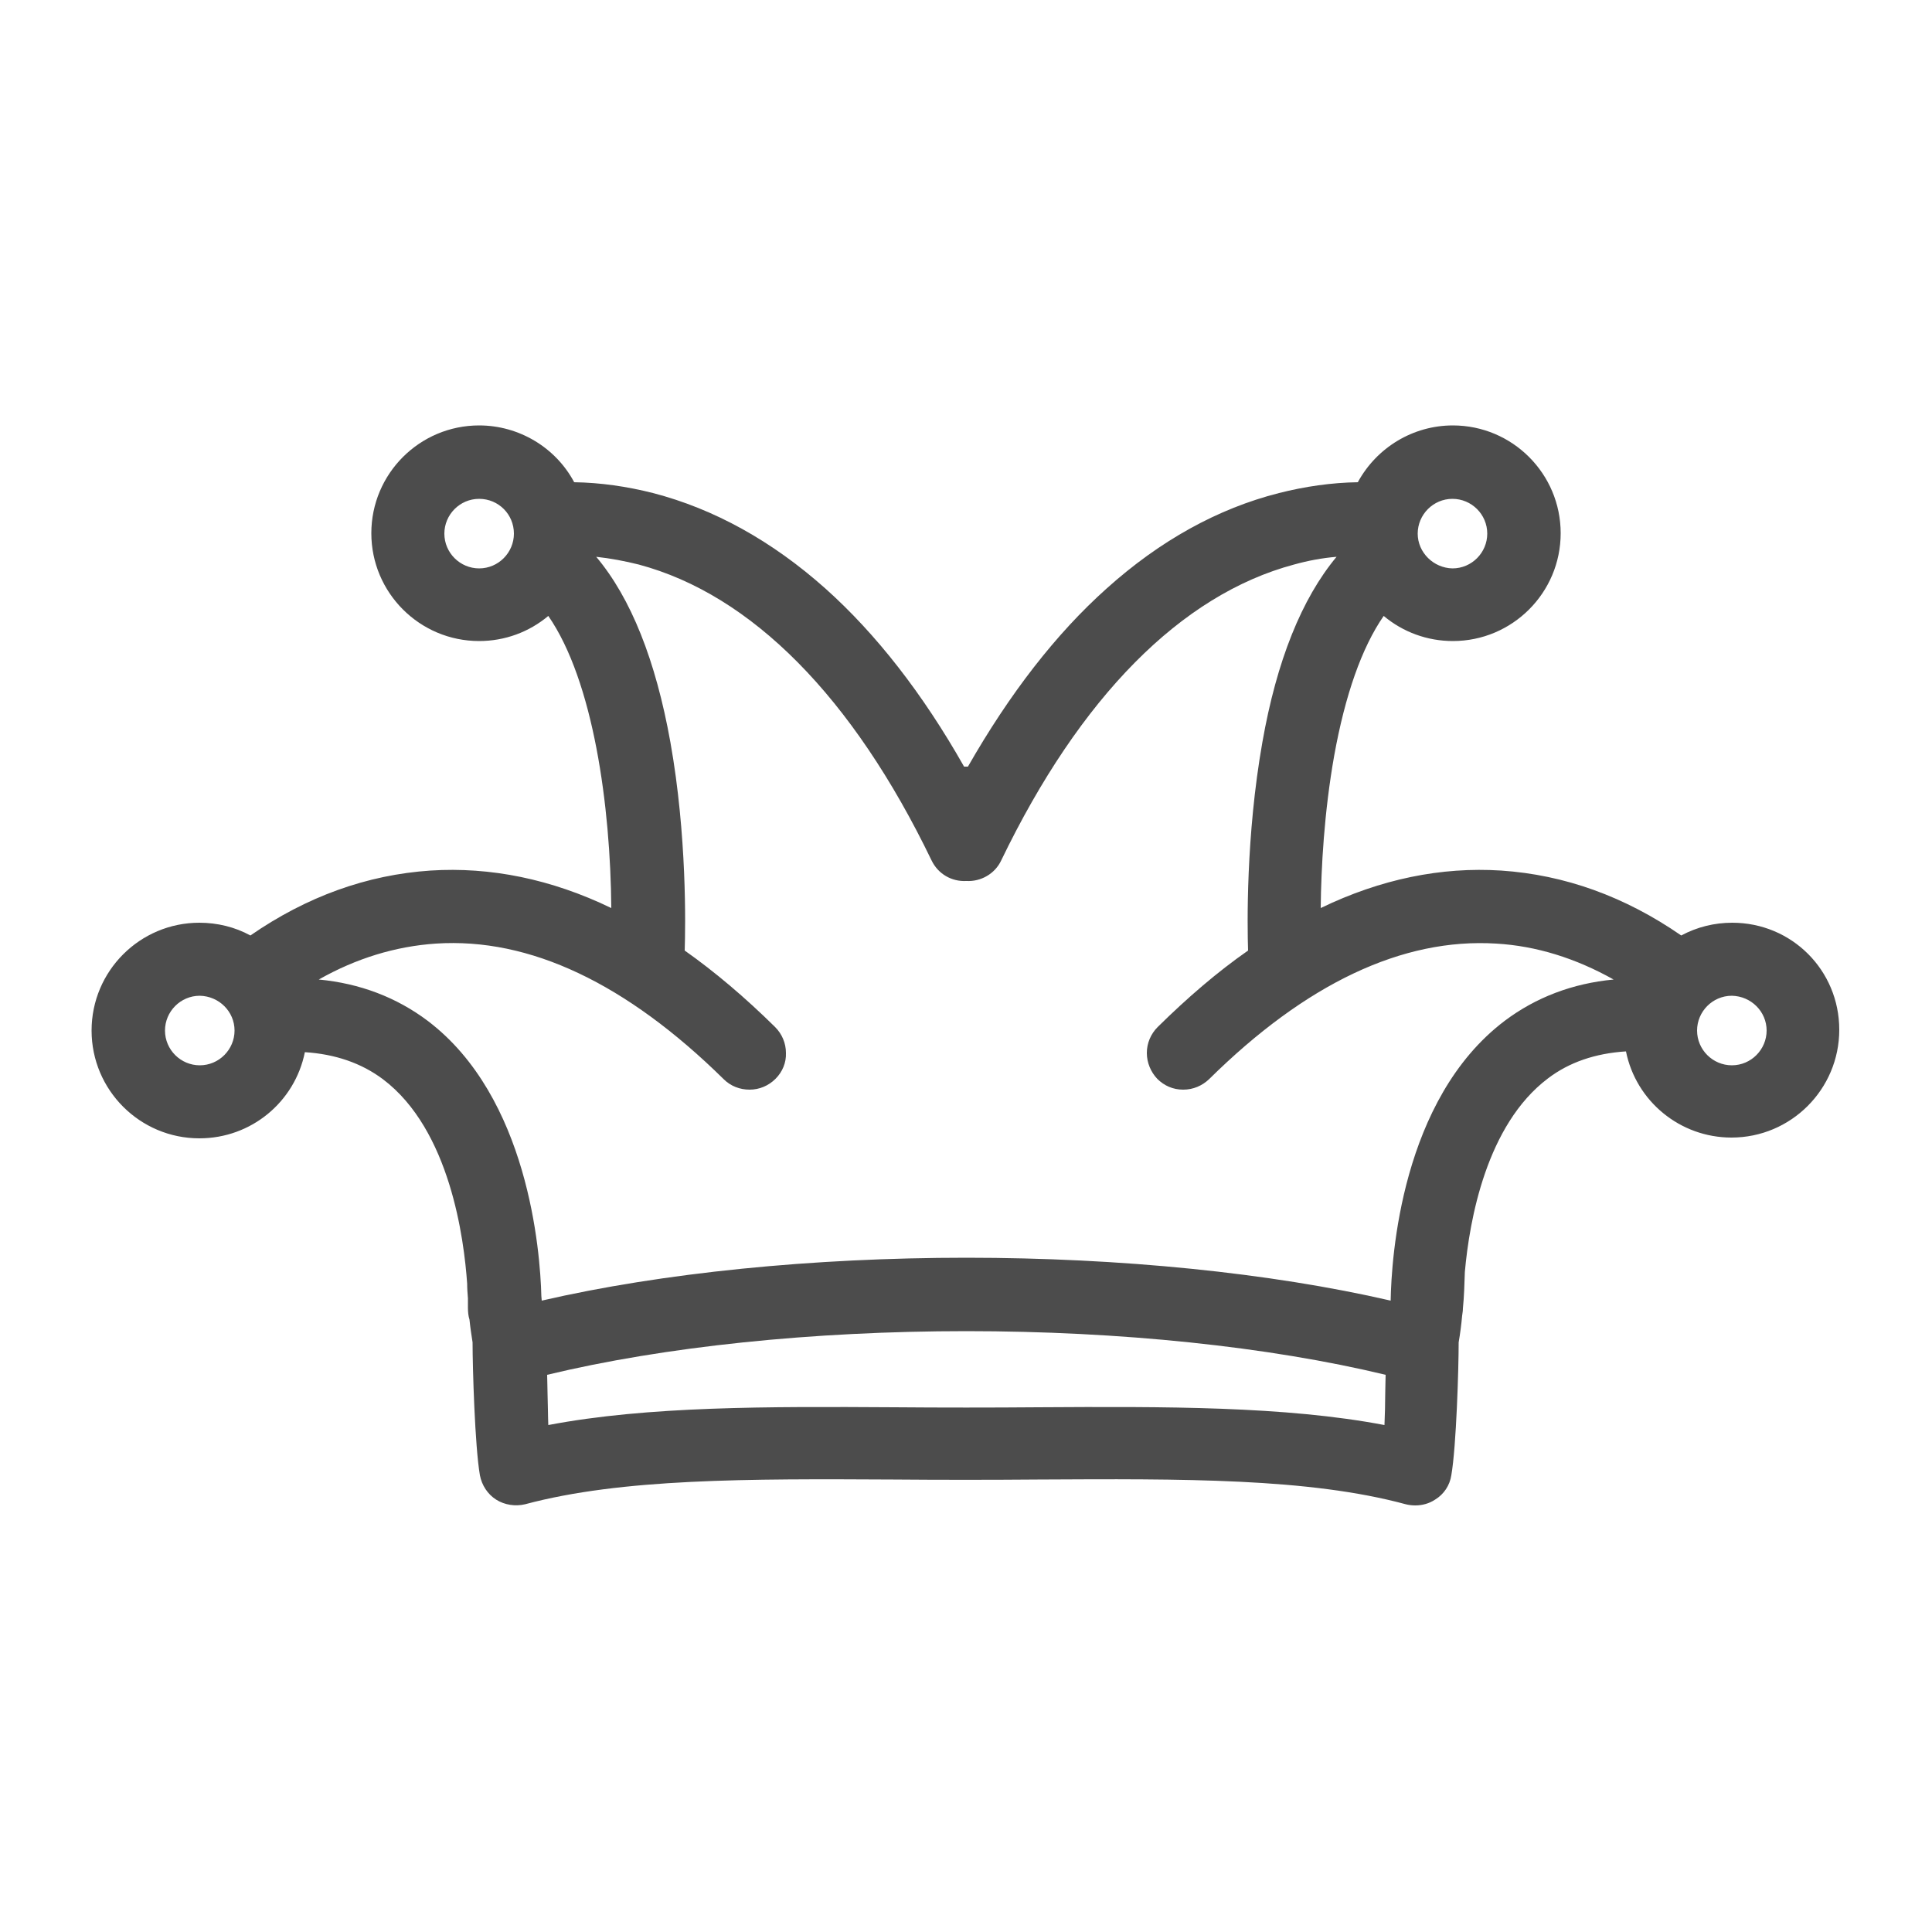 <?xml version="1.0" encoding="utf-8"?>
<!-- Generator: Adobe Illustrator 22.1.0, SVG Export Plug-In . SVG Version: 6.00 Build 0)  -->
<svg version="1.1" id="Layer_1" xmlns="http://www.w3.org/2000/svg" xmlns:xlink="http://www.w3.org/1999/xlink" x="0px" y="0px"
	 viewBox="0 0 500 500" style="enable-background:new 0 0 500 500;" xml:space="preserve">
<style type="text/css">
	.st0{fill:#4c4c4c;}
</style>
<path class="st0" d="M448.3,238.8c-4.6,0-9.1,1.1-13.2,3.3c-14.6-10.1-30.2-15.7-46.6-16.8c-15.5-1-31.2,2.2-46.7,9.7
	c0.1-10.4,0.9-24.9,3.5-39.5c2.8-15.5,7.1-27.9,12.8-36.1c5,4.2,11.3,6.5,17.9,6.5c15.4,0,27.9-12.5,27.9-27.9
	c0-15.4-12.5-27.9-27.9-27.9c-10.3,0-19.7,5.7-24.6,14.7c-6.8,0.1-13.7,1.1-20.4,2.8c-15.8,4-30.8,12.3-44.6,24.7
	c-13.1,11.7-25.1,27.2-35.9,46.1c-0.3,0-0.6,0-1,0c-10.7-18.9-22.8-34.4-35.9-46.1c-13.8-12.3-28.8-20.6-44.6-24.7
	c-6.7-1.7-13.6-2.7-20.4-2.8c-4.8-9-14.3-14.7-24.6-14.7c-15.4,0-27.9,12.5-27.9,27.9c0,15.4,12.5,27.9,27.9,27.9
	c6.6,0,12.9-2.3,17.9-6.5c11.7,16.9,16.1,49.3,16.3,75.6c-15.5-7.5-31.3-10.7-46.8-9.7c-16.4,1.1-32,6.7-46.6,16.8
	c-4-2.2-8.6-3.3-13.2-3.3c-15.4,0-27.9,12.5-27.9,27.9c0,15.4,12.5,27.9,27.9,27.9c13.4,0,24.7-9.4,27.3-22.3
	c7.8,0.5,14.6,2.8,20.2,7c17.4,13.1,21,41.4,21.8,52.9c0,1.3,0.1,2.6,0.2,3.8c0,1.4,0,2.3,0,2.5c0,1,0.1,2.1,0.4,3
	c0.2,2,0.5,4,0.8,5.9c0,6.6,0.6,26.9,1.9,34.4c0.5,2.6,2,4.9,4.2,6.3c2.2,1.4,5,1.8,7.5,1.2c25-6.7,57.6-6.6,95.3-6.4
	c12.2,0.1,25.1,0.1,37.3,0c37.7-0.2,70.2-0.4,95.3,6.4c0.8,0.2,1.6,0.3,2.5,0.3c1.8,0,3.6-0.5,5.1-1.5c2.3-1.4,3.8-3.7,4.2-6.3
	c1.3-7.5,1.9-27.7,1.9-34.4c0.4-2.3,0.7-4.7,0.9-6.9c0.1-0.7,0.2-1.3,0.2-1.9c0.3-3,0.4-6.2,0.5-9.4c1.2-13.5,5.6-38.1,21.5-50.1
	c5.5-4.2,12.3-6.5,20.2-7c2.6,12.9,14,22.3,27.3,22.3c15.4,0,27.9-12.5,27.9-27.9S463.7,238.8,448.3,238.8z M457.2,266.7
	c0,4.9-4,9-9,9c-4.9,0-9-4-9-9c0-4.9,4-9,9-9C453.2,257.8,457.2,261.8,457.2,266.7z M140.1,335.4c-0.3-11.7-3.4-51.5-29.4-71.2
	c-8.1-6.1-17.6-9.7-28.2-10.7c9.7-5.5,19.9-8.6,30.3-9.3c24.3-1.6,49.3,10.3,74.5,35.1c1.8,1.8,4.2,2.7,6.7,2.7c2.5,0,4.9-1,6.7-2.8
	c1.8-1.8,2.8-4.2,2.7-6.7c0-2.5-1-4.9-2.8-6.7c-7.7-7.6-15.6-14.3-23.4-19.8c0.2-6.3,0.6-29.8-3.7-53.9c-3.8-21.2-10.2-37.3-19.2-48
	c3.7,0.4,7.4,1.1,11,2c29.2,7.8,55.4,34.3,75.8,76.6c1.7,3.5,5.2,5.5,9,5.3c3.8,0.2,7.4-1.9,9-5.3c20.4-42.3,46.6-68.8,75.8-76.6
	c3.6-1,7.3-1.7,11-2c-9,10.8-15.5,26.9-19.2,48c-4.3,24.3-3.9,47.7-3.7,53.9c-7.9,5.5-15.7,12.2-23.4,19.8c-1.8,1.8-2.8,4.2-2.8,6.7
	c0,2.5,1,4.9,2.7,6.7c1.8,1.8,4.1,2.8,6.7,2.8c2.6,0,4.9-1,6.7-2.7c25.1-24.8,50.1-36.6,74.3-35.1c10.4,0.6,20.6,3.8,30.4,9.3
	c-10.6,1-20.1,4.6-28.2,10.7c0,0,0,0,0,0c-26.8,20.3-29.3,61.4-29.5,72.4c-31.2-7.2-70-11.1-109.8-11.1c-39.8,0-78.7,3.9-109.9,11.1
	C140.2,336.2,140.1,335.8,140.1,335.4z M268.6,364.2c-12.1,0.1-25,0.1-37.1,0c-32.8-0.2-63.9-0.3-89.6,4.6c-0.1-2.3-0.1-5.6-0.2-8.3
	c0-1.8-0.1-3.4-0.1-4.7c30.3-7.3,68.7-11.3,108.5-11.3c39.8,0,78.2,4,108.5,11.3c0,1.2-0.1,2.9-0.1,4.6c0,2.7-0.1,6.1-0.2,8.4
	C332.6,363.9,301.5,364,268.6,364.2z M366.9,138.1c0-4.9,4-9,9-9c4.9,0,9,4,9,9c0,4.9-4,9-9,9C371,147,366.9,143,366.9,138.1z
	 M133,138.1c0,4.9-4,9-9,9c-4.9,0-9-4-9-9c0-4.9,4-9,9-9C129,129.1,133,133.1,133,138.1z M60.7,266.7c0,4.9-4,9-9,9c-4.9,0-9-4-9-9
	c0-4.9,4-9,9-9C56.7,257.8,60.7,261.8,60.7,266.7z"/>
</svg>
